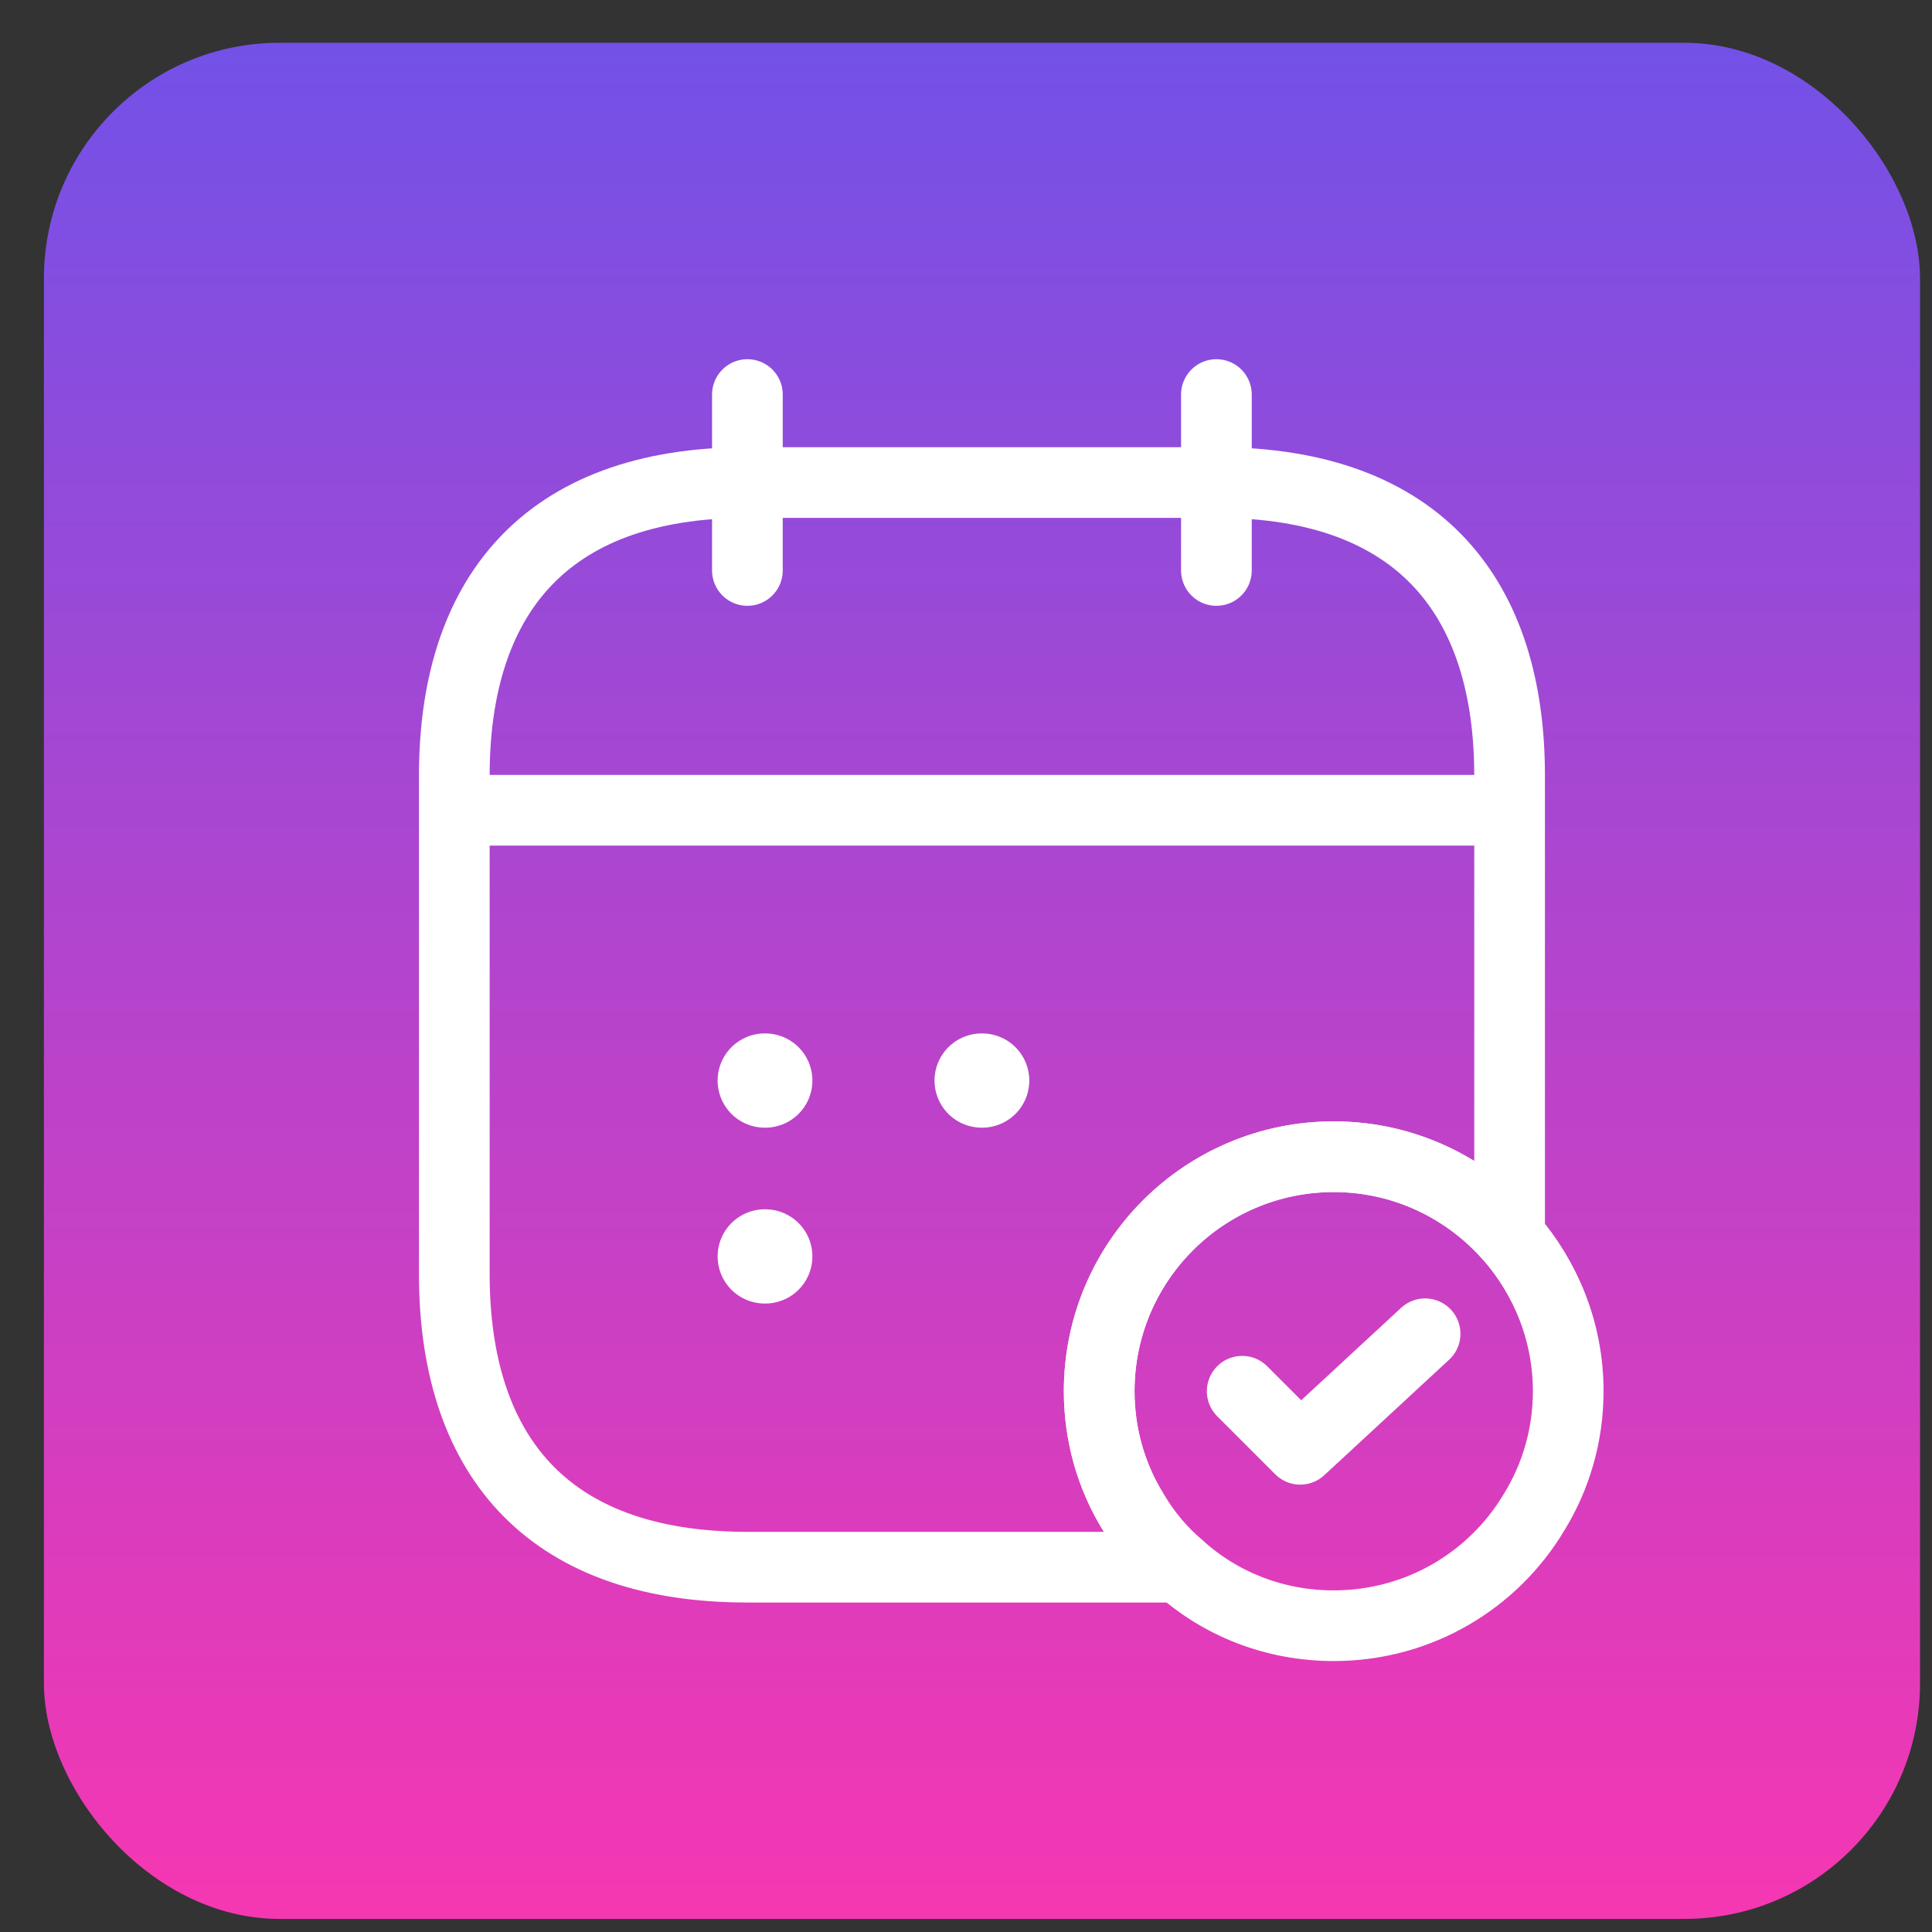 <svg width="41" height="41" viewBox="0 0 41 41" fill="none" xmlns="http://www.w3.org/2000/svg">
<rect x="0" y="0" width="41" height="41" fill="#333333" stroke="none"/>
<rect x="0.932" y="0.908" width="39.814" height="39.814" rx="5" fill="url(#paint0_linear_267_17374)"/>
<path d="M15.861 8.373V12.106" stroke="white" stroke-width="1.5" stroke-miterlimit="10" stroke-linecap="round" stroke-linejoin="round"/>
<path d="M25.814 8.373V12.106" stroke="white" stroke-width="1.5" stroke-miterlimit="10" stroke-linecap="round" stroke-linejoin="round"/>
<path d="M10.264 17.195H31.415" stroke="white" stroke-width="1.5" stroke-miterlimit="10" stroke-linecap="round" stroke-linejoin="round"/>
<path d="M33.28 29.524C33.28 30.457 33.018 31.34 32.558 32.087C31.7 33.53 30.119 34.5 28.303 34.5C27.046 34.5 25.902 34.04 25.031 33.256C24.645 32.933 24.309 32.535 24.048 32.087C23.587 31.34 23.326 30.457 23.326 29.524C23.326 26.774 25.553 24.547 28.303 24.547C29.796 24.547 31.127 25.206 32.035 26.239C32.807 27.122 33.28 28.267 33.28 29.524Z" stroke="white" stroke-width="1.5" stroke-miterlimit="10" stroke-linecap="round" stroke-linejoin="round"/>
<path d="M26.361 29.524L27.593 30.756L30.243 28.305" stroke="white" stroke-width="1.5" stroke-linecap="round" stroke-linejoin="round"/>
<path d="M32.036 16.461V26.24C31.128 25.208 29.796 24.548 28.303 24.548C25.554 24.548 23.327 26.776 23.327 29.525C23.327 30.458 23.588 31.342 24.048 32.088C24.31 32.536 24.645 32.934 25.031 33.258H15.862C11.507 33.258 9.641 30.769 9.641 27.037V16.461C9.641 12.729 11.507 10.24 15.862 10.24H25.815C30.17 10.24 32.036 12.729 32.036 16.461Z" stroke="white" stroke-width="1.5" stroke-miterlimit="10" stroke-linecap="round" stroke-linejoin="round"/>
<path d="M20.832 22.931H20.843" stroke="white" stroke-width="2" stroke-linecap="round" stroke-linejoin="round"/>
<path d="M16.229 22.931H16.24" stroke="white" stroke-width="2" stroke-linecap="round" stroke-linejoin="round"/>
<path d="M16.229 26.663H16.24" stroke="white" stroke-width="2" stroke-linecap="round" stroke-linejoin="round"/>
<defs>
<linearGradient id="paint0_linear_267_17374" x1="21" y1="1" x2="21" y2="43.5" gradientUnits="userSpaceOnUse">
<stop stop-color="#7351E7"/>
<stop offset="1" stop-color="#FF35AE"/>
</linearGradient>
</defs>
</svg>
